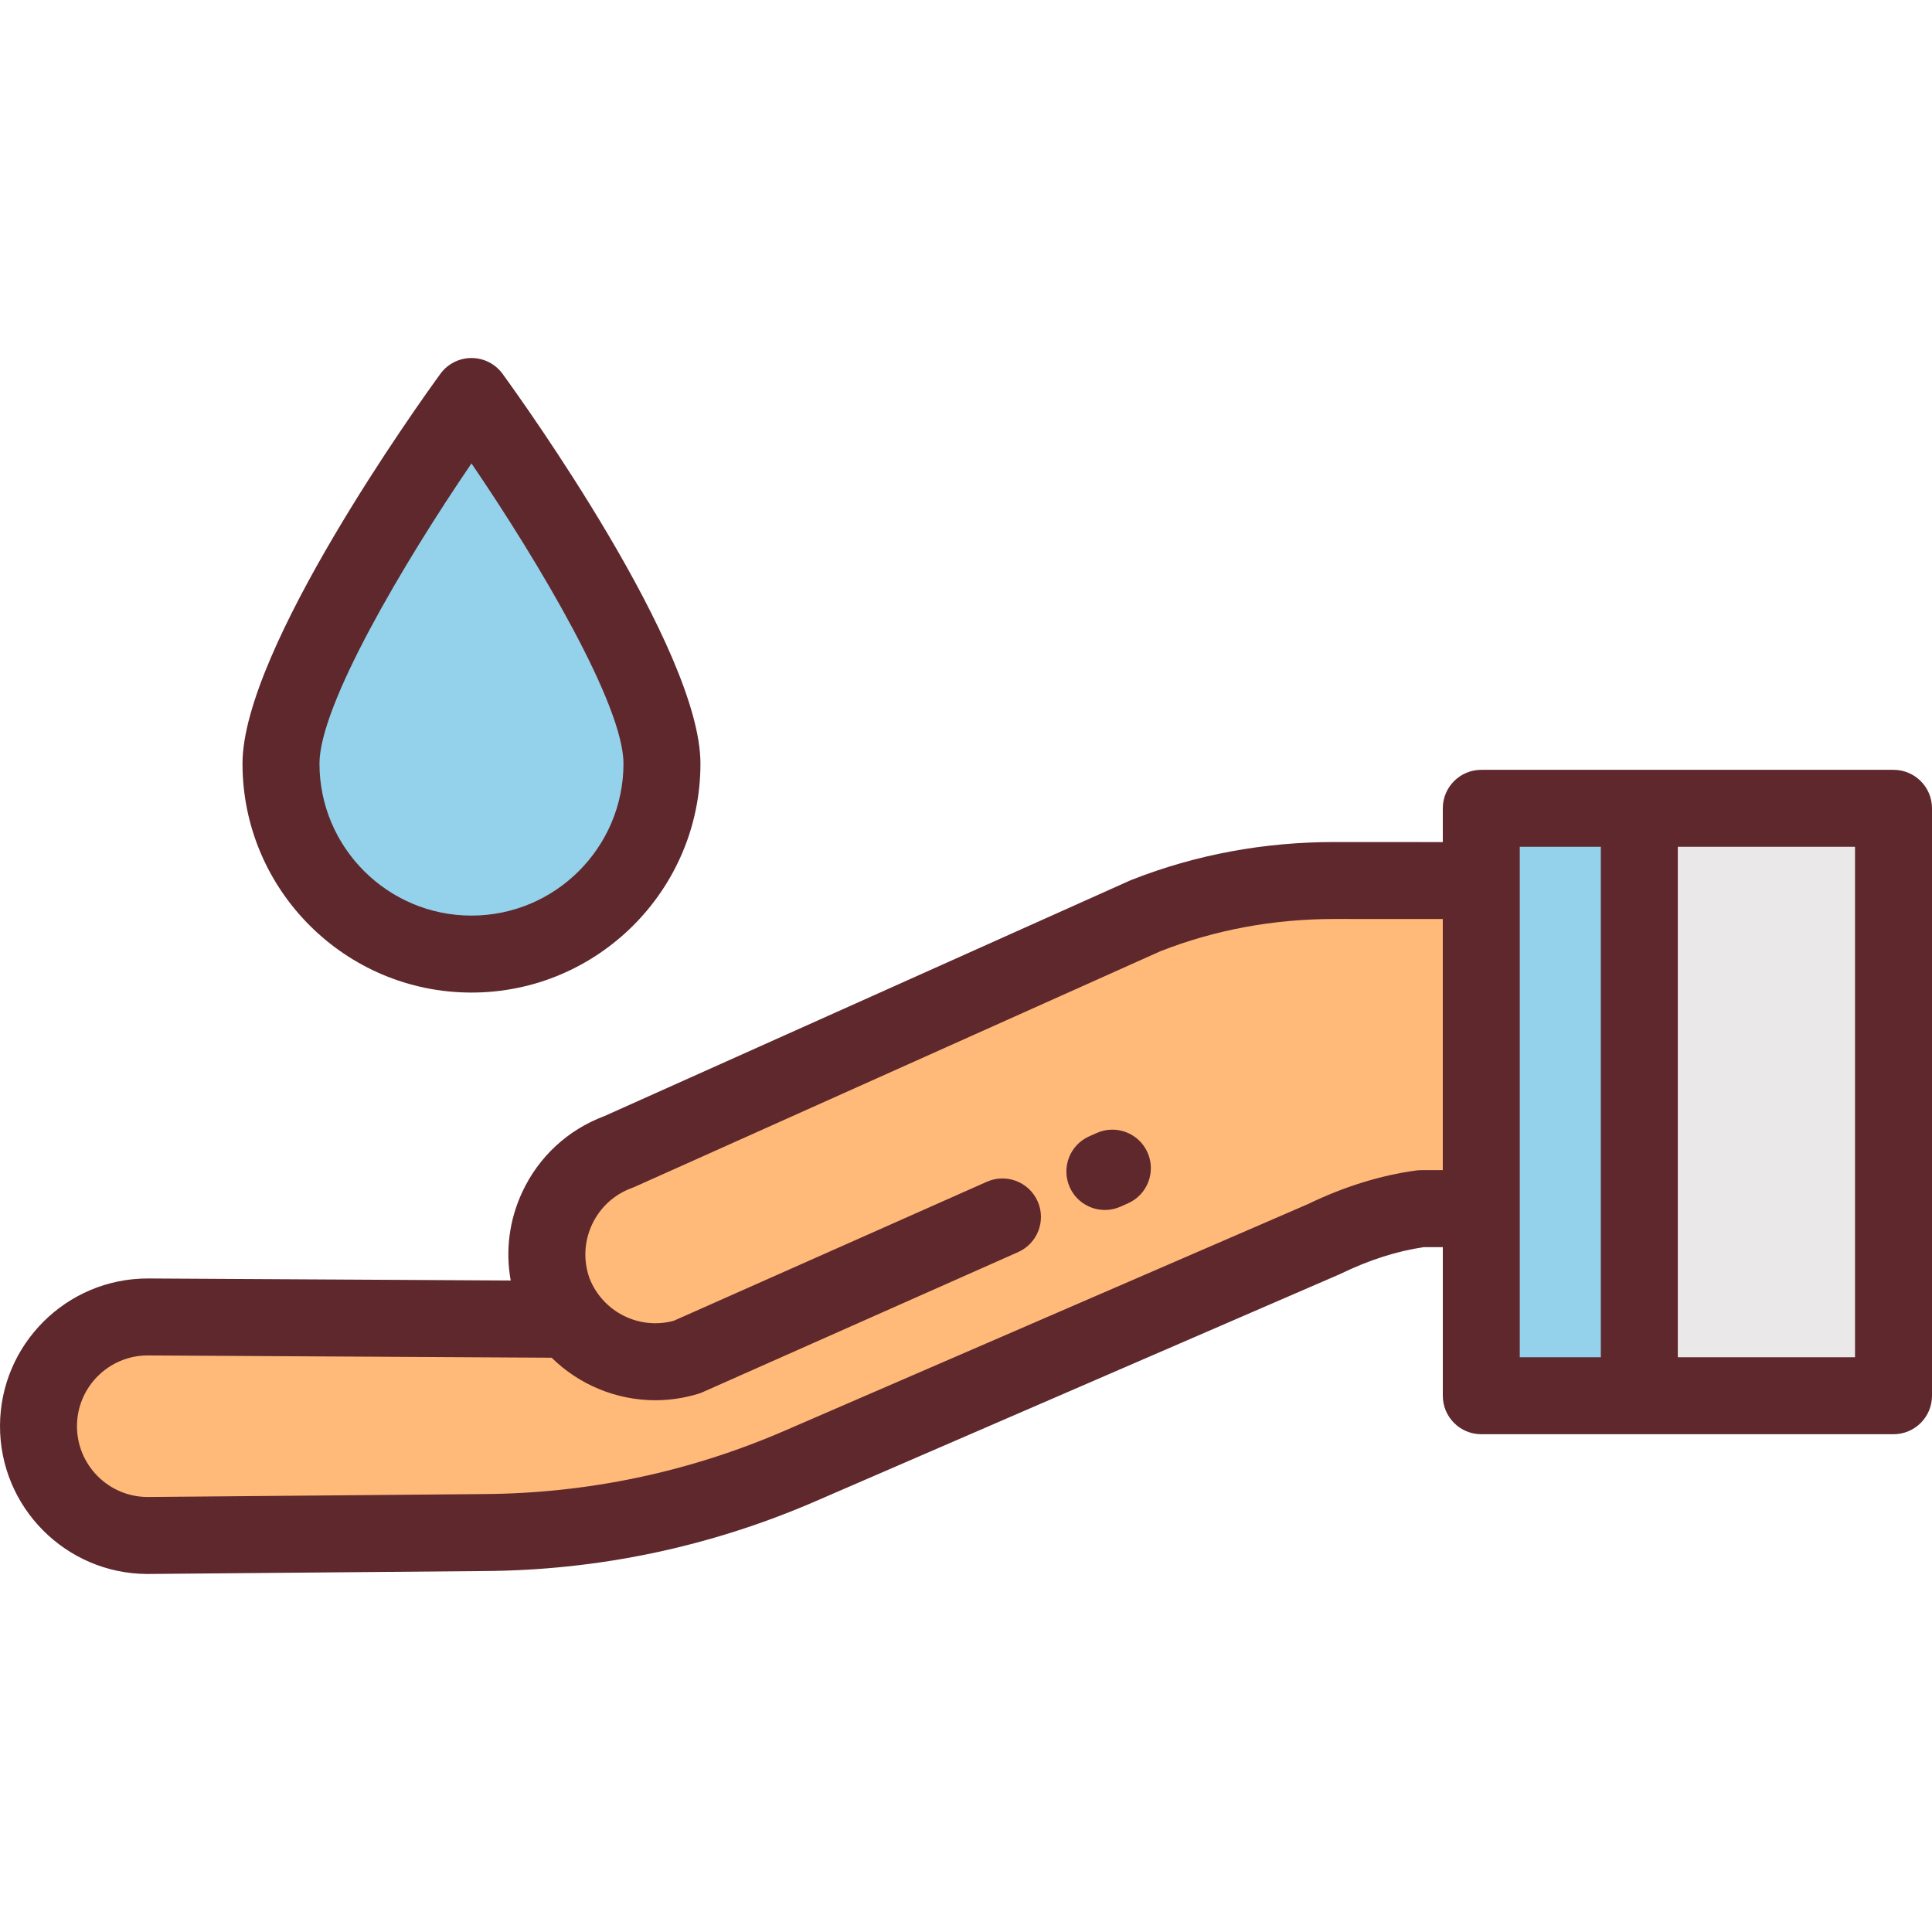<?xml version="1.0" encoding="iso-8859-1"?>
<!-- Uploaded to: SVG Repo, www.svgrepo.com, Generator: SVG Repo Mixer Tools -->
<svg version="1.1" id="Layer_1" xmlns="http://www.w3.org/2000/svg" xmlns:xlink="http://www.w3.org/1999/xlink" 
	 viewBox="0 0 512 512" xml:space="preserve">
<path style="fill:#94D1EA;" d="M175.427,202.36c0,27.881-22.601,50.482-50.482,50.482S74.463,230.24,74.463,202.36
	s50.482-97.281,50.482-97.281S175.427,174.479,175.427,202.36z"/>
<path style="fill:#FFBA7A;" d="M448.812,264.63c0-18.401-15.752-32.996-34.076-31.315c-0.165,0.015-0.33,0.031-0.497,0.048
	l-60.519-0.019c-17.064-0.006-34.03,3.012-49.914,9.247c-0.096,0.038-0.193,0.075-0.289,0.113l-139.497,62.524
	c-15.035,5.453-22.8,22.063-17.347,37.097c0.972,2.679,2.301,5.126,3.909,7.311l-111.3-0.628
	c-15.993-0.069-29.015,12.837-29.085,28.83c-0.07,15.992,12.837,29.015,28.83,29.085l89.244-0.779
	c28.822-0.186,57.31-6.186,83.758-17.642L350.89,328.36c8.113-3.942,16.8-6.839,25.738-8.06h40.54
	c23.435,0,32.315-11.214,31.81-25.654L448.812,264.63z"/>
<rect x="392.558" y="214.214" style="fill:#94D1EA;" width="41.878" height="155.67"/>
<rect x="434.435" y="214.214" style="fill:#EAE8E8;" width="67.366" height="155.67"/>
<g>
	<path style="fill:#5E282D;" d="M124.945,263.041c33.461,0,60.681-27.221,60.681-60.681c0-30.322-47.066-95.902-52.433-103.28
		c-1.919-2.639-4.985-4.2-8.248-4.2s-6.329,1.562-8.248,4.2c-5.367,7.378-52.433,72.958-52.433,103.28
		C64.264,235.82,91.485,263.041,124.945,263.041z M124.945,122.811c18.131,26.587,40.283,64.127,40.283,79.549
		c0,22.212-18.071,40.283-40.283,40.283s-40.283-18.071-40.283-40.283C84.662,186.938,106.815,149.398,124.945,122.811z"/>
	<path style="fill:#5E282D;" d="M290.648,300.251l-1.989,0.883c-5.148,2.287-7.467,8.313-5.18,13.461
		c1.688,3.803,5.418,6.061,9.327,6.061c1.382,0,2.788-0.283,4.135-0.88l1.989-0.883c5.148-2.287,7.467-8.313,5.18-13.461
		C301.823,300.285,295.8,297.965,290.648,300.251z"/>
	<path style="fill:#5E282D;" d="M501.801,380.084c5.632,0,10.199-4.566,10.199-10.199V214.211c0-5.633-4.567-10.199-10.199-10.199
		H392.556c-5.632,0-10.199,4.566-10.199,10.199v8.949l-28.633-0.015c-0.021,0-0.04,0-0.06,0c-18.731,0-36.76,3.348-53.577,9.949
		l-0.29,0.113c-0.152,0.06-0.303,0.122-0.451,0.19l-139.18,62.382c-9.657,3.613-17.367,10.732-21.741,20.084
		c-3.475,7.432-4.517,15.575-3.083,23.487l-96.013-0.543c-0.058,0-0.113,0-0.172,0c-21.512,0-39.062,17.454-39.156,38.985
		c-0.094,21.591,17.395,39.233,38.985,39.328c0.016,0,0.032,0,0.048,0c0.029,0,0.058,0,0.086,0l89.222-0.778
		c30.362-0.196,59.884-6.414,87.746-18.481l138.858-60.141c0.136-0.059,0.27-0.12,0.404-0.186
		c7.433-3.612,14.832-5.976,22.001-7.034h5.008v39.384c0,5.633,4.567,10.199,10.199,10.199L501.801,380.084L501.801,380.084z
		 M376.629,310.102c-0.462,0-0.923,0.032-1.381,0.094c-9.448,1.291-19.071,4.283-28.61,8.892l-138.66,60.055
		c-25.33,10.97-52.168,16.623-79.792,16.801l-89.171,0.778c-10.315-0.078-18.661-8.517-18.617-18.841
		c0.045-10.315,8.452-18.676,18.746-18.676c0.027,0,0.055,0,0.082,0l106.966,0.604c7.265,7.149,17.135,11.269,27.458,11.269
		c3.761,0,7.584-0.547,11.36-1.691c0.402-0.122,0.795-0.268,1.178-0.439l83.614-37.124c5.149-2.286,7.469-8.312,5.183-13.461
		c-2.285-5.147-8.311-7.468-13.46-5.183l-82.977,36.842c-9.185,2.489-18.774-2.336-22.292-11.188
		c-1.704-4.707-1.476-9.796,0.645-14.332c2.122-4.539,5.886-7.98,10.596-9.688c0.234-0.085,0.466-0.178,0.694-0.28l139.274-62.424
		l0.067-0.027c14.441-5.668,29.96-8.542,46.13-8.542c0.017,0,0.036,0,0.053,0l28.642,0.015V310.1h-5.729V310.102z M402.756,224.41
		h21.48v135.275h-21.48V224.41z M491.602,359.685h-46.969V224.41h46.969V359.685z"/>
</g>
</svg>